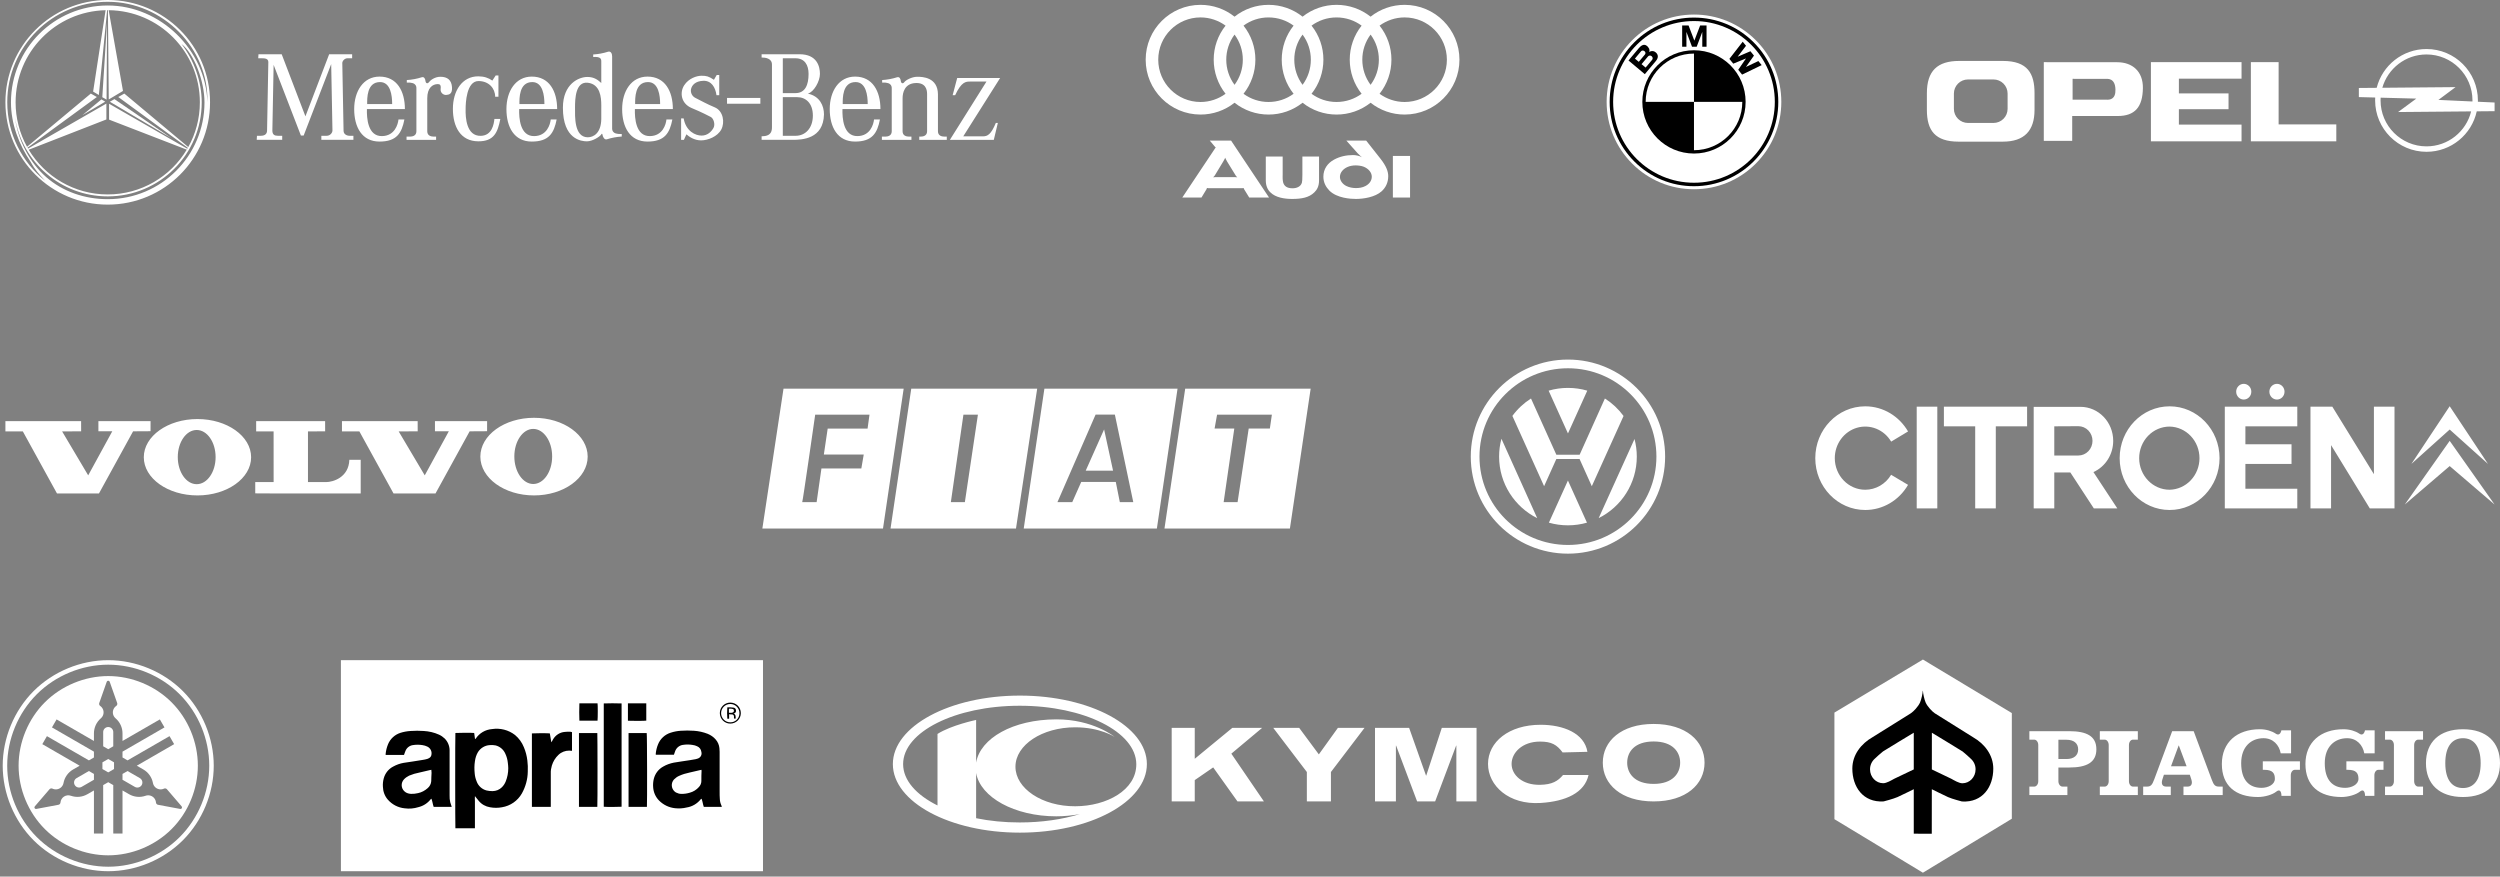 <svg width="462" height="162" viewBox="0 0 462 162" fill="none" xmlns="http://www.w3.org/2000/svg">
<rect x="0" y="0" width="462" height="162" fill="#808080" stroke="none"/>
<path fill-rule="evenodd" clip-rule="evenodd" d="M20.301 18.802L21.147 18.317L31.735 25.576L20.301 18.802ZM19.693 18.415L18.906 17.962L19.783 4.107L19.693 18.415ZM18.745 18.368L15.236 21.271L19.441 18.791L18.745 18.368Z" fill="white"/>
<path fill-rule="evenodd" clip-rule="evenodd" d="M19.907 0C9.466 0 1 8.465 1 18.907C1 29.35 9.466 37.814 19.907 37.814C30.35 37.814 38.815 29.35 38.815 18.907C38.815 8.465 30.35 0 19.907 0ZM19.909 36.806C15.589 36.806 11.546 35.366 8.533 32.722C5.602 30.148 3.326 26.057 2.764 21.709C4.096 29.977 11.266 36.293 19.909 36.293C29.501 36.293 37.277 28.517 37.277 18.926C37.277 14.947 35.79 11.05 33.538 8.122C35.819 9.881 37.789 14.893 37.789 18.926C37.789 28.8 29.784 36.806 19.909 36.806ZM18.267 17.56L19.796 1.884L19.907 1.883H19.946L20.097 18.38L22.728 16.806L20.081 1.885C29.403 1.978 36.934 9.562 36.934 18.907C36.934 21.91 36.156 24.73 34.792 27.178L22.975 17.291L21.855 17.926L34.711 27.32L34.613 27.489L20.156 19.171V22.105L34.514 27.655C31.538 32.613 26.11 35.932 19.906 35.932C13.709 35.932 8.286 32.62 5.308 27.669L19.658 22.075V19.142L5.184 27.459L5.088 27.294L17.899 17.926L16.78 17.291L4.995 27.126C3.605 24.61 2.878 21.782 2.883 18.907C2.883 9.636 10.294 2.096 19.515 1.886L17.209 16.925L18.267 17.56ZM19.907 1.016C10.032 1.016 2.027 9.022 2.027 18.896C2.027 22.907 3.482 26.701 5.701 29.977C6.454 31.386 7.269 32.257 8.355 33.408C4.097 30.006 1.342 24.77 1.342 18.895C1.342 8.642 9.653 0.33 19.907 0.33C30.161 0.33 38.63 9.004 38.326 18.895C38.069 9.245 29.62 1.016 19.907 1.016ZM102.961 20.159C102.961 16.843 101.495 14.155 98.276 14.155C95.288 14.155 93.589 16.843 93.589 20.159C93.589 23.475 95.009 26.163 98.276 26.163C101.449 26.163 102.381 24.591 102.868 22.077L101.775 22.073C101.683 23.005 101.074 25.106 98.743 25.152C96.083 25.206 95.897 21.793 95.942 20.16L95.989 19.227C95.989 18.201 95.896 15.168 98.368 15.168C100.328 15.168 100.608 17.688 100.608 19.227H95.989L95.942 20.16L102.961 20.159ZM47.767 10.023L47.72 10.77H48.42C48.932 10.77 49.587 10.816 49.587 11.469L49.354 24.115C49.354 24.581 49.12 25.094 48.187 25.094H47.487L47.44 25.841H52.152V25.094H51.359C50.752 25.094 50.333 24.907 50.333 24.115L50.566 11.983L55.605 25.047H56.118L61.204 11.843L61.437 24.115C61.437 24.534 61.017 25.094 60.364 25.094H59.384V25.841H65.31V25.094H64.61C64.097 25.094 63.49 24.814 63.49 24.161L63.256 11.656C63.256 11.235 63.723 10.77 64.189 10.77H65.076V10.023H60.829L56.443 21.501L52.057 10.023H47.767ZM80.59 25.851V25.245H80.124C79.704 25.245 78.957 25.104 78.957 24.264V18.152C78.957 16.238 79.937 15.539 80.916 15.539C81.29 15.539 81.524 15.726 81.429 16.425C81.336 17.125 81.942 17.591 82.456 17.545C82.97 17.499 83.623 17.405 83.529 16.099C83.435 14.793 82.69 14.186 81.383 14.186C80.356 14.186 79.516 14.839 79.283 15.167C79.012 15.547 78.676 15.399 78.63 14.98C78.584 14.56 78.397 14.141 77.93 14.28C77.038 14.566 76.113 14.738 75.177 14.793V15.26C77.136 15.167 76.951 16.146 76.951 16.613V24.265C76.951 25.105 76.204 25.245 75.784 25.245H75.13V25.852L80.59 25.851ZM90.984 14.896C90.297 14.394 89.432 14.106 88.38 14.106C85.394 14.106 83.694 16.795 83.694 20.112C83.694 23.428 85.113 26.1 88.38 26.116C91.272 26.131 91.973 24.498 92.459 21.983L91.366 21.978C91.272 22.91 90.946 25.057 88.847 25.104C86.188 25.164 86.001 21.744 86.047 20.112C86.047 19.085 86.188 14.978 88.427 14.978C90.339 14.978 91.506 16.332 91.506 17.872H92.112V13.952H91.6L90.984 14.896ZM158.486 25.151C155.827 25.205 155.641 21.792 155.686 20.159H162.705C162.705 16.843 161.241 14.155 158.02 14.155C155.034 14.155 153.335 16.843 153.335 20.159C153.335 23.475 154.753 26.163 158.02 26.163C161.192 26.163 162.127 24.591 162.612 22.077L161.521 22.072C161.426 23.005 160.82 25.106 158.486 25.151ZM158.114 15.167C160.073 15.167 160.353 17.687 160.353 19.226H155.734C155.734 18.2 155.641 15.167 158.114 15.167ZM120.127 25.151C117.467 25.205 117.281 21.792 117.327 20.159H124.345C124.345 16.843 122.879 14.155 119.66 14.155C116.674 14.155 114.973 16.843 114.973 20.159C114.973 23.475 116.393 26.163 119.66 26.163C122.833 26.163 123.765 24.591 124.253 22.077L123.159 22.072C123.067 23.005 122.46 25.106 120.127 25.151ZM119.753 15.167C121.714 15.167 121.992 17.687 121.992 19.226H117.373C117.373 18.2 117.281 15.167 119.753 15.167ZM70.606 25.151C67.947 25.205 67.76 21.792 67.806 20.159H74.825C74.825 16.843 73.359 14.155 70.14 14.155C67.153 14.155 65.454 16.843 65.454 20.159C65.454 23.475 66.873 26.163 70.14 26.163C73.312 26.163 74.246 24.591 74.732 22.077L73.639 22.073C73.545 23.005 72.939 25.106 70.606 25.151ZM70.232 15.167C72.192 15.167 72.471 17.687 72.471 19.226H67.852C67.852 18.2 67.76 15.167 70.232 15.167ZM113.122 23.414V10.395C113.122 9.859 112.844 9.415 112.376 9.555C111.483 9.841 110.559 10.013 109.623 10.068V10.535C110.976 10.441 111.117 10.862 111.117 11.329V15.341C110.511 14.781 109.81 14.221 108.551 14.221C106.965 14.221 104.025 15.481 104.025 19.913C104.025 25.747 107.431 26.119 108.458 26.119C109.485 26.119 110.838 25.28 111.118 24.836C111.14 24.742 111.281 24.626 111.327 24.836C111.375 25.256 111.678 25.885 112.145 25.746C113.037 25.46 113.962 25.288 114.897 25.233V24.766C112.937 24.86 113.122 23.88 113.122 23.414ZM111.117 22.014C111.071 24.579 109.718 25.373 108.598 25.373C106.078 25.327 106.264 21.501 106.264 19.867C106.264 18.233 106.358 15.014 108.644 15.294C110.931 15.574 111.118 18 111.118 19.447L111.117 22.014ZM140.513 19.171V18.099H134.355V19.171H140.513ZM125.871 21.884V25.85H126.383L126.849 24.823C127.316 25.244 128.297 25.943 129.555 25.943C130.816 25.943 132.589 25.244 133.29 23.938C133.989 22.631 133.662 20.484 132.076 19.831C130.686 19.259 129.468 18.574 128.53 18.104C128.238 17.965 127.998 17.736 127.847 17.45C127.696 17.164 127.641 16.837 127.69 16.518C127.831 15.771 128.483 14.978 129.976 14.931C131.469 14.885 132.215 16.144 132.404 17.59H132.916V13.859H132.449L131.935 14.745C130.956 14.092 130.536 13.998 129.65 13.998C128.763 13.998 127.27 14.465 126.43 15.772C125.591 17.079 125.824 19.13 127.831 19.971C129.836 20.81 130.771 21.324 131.33 21.604C131.89 21.884 132.216 23.004 131.844 23.658C131.469 24.31 130.771 25.058 129.651 25.058C128.531 25.058 126.759 24.264 126.339 21.885L125.871 21.884ZM149.283 17.302C150.404 17.022 151.524 15.015 151.524 13.662C151.524 12.309 151.01 10.023 147.743 10.023H140.745V10.629C141.445 10.629 142.658 10.77 142.658 11.936V23.461C142.658 24.115 142.611 25.188 140.745 25.188V25.841H146.485C148.21 25.841 152.177 25.701 152.271 21.129C152.271 19.588 151.524 17.768 149.283 17.302ZM144.664 10.77H146.998C148.725 10.77 149.423 12.028 149.423 13.662C149.423 15.669 148.817 17.208 146.998 17.208H144.664V10.77ZM147.044 25.094H144.664V17.955H147.324C148.864 17.955 150.217 19.028 150.217 21.361C150.217 23.694 148.816 25.094 147.044 25.094ZM171.327 17.359V24.264C171.327 25.104 170.581 25.245 170.16 25.245H169.88V25.851H174.966V25.245H174.499C174.078 25.245 173.332 25.104 173.332 24.264V17.406C173.286 14.279 170.486 14.186 169.507 14.186C168.48 14.186 167.359 14.839 167.127 15.167C166.855 15.547 166.519 15.399 166.473 14.98C166.426 14.56 166.241 14.141 165.772 14.28C164.88 14.566 163.955 14.738 163.02 14.793V15.26C164.979 15.167 164.793 16.146 164.793 16.613V24.265C164.793 25.105 164.047 25.245 163.626 25.245H162.974V25.852H168.432V25.245H167.965C167.545 25.245 166.798 25.105 166.798 24.265V18.152C166.798 17.127 167.172 15.493 169.085 15.352C171 15.213 171.327 16.472 171.327 17.359ZM176.048 17.593L176.888 14.42H184.821L178.008 25.198H181.646C182.486 25.198 183.14 24.871 184.026 22.724H184.4L183.653 25.851H175.534L182.3 15.073H179.266C178.52 15.073 177.681 15.073 176.514 17.593H176.048Z" fill="white"/>
<path d="M193.004 71.829L189.184 97.678H213.789L217.609 71.829H193.004ZM195.416 92.791L202.462 76.622H206.028L209.429 92.791H206.943L206.197 89.059H199.813L198.155 92.791H195.416Z" fill="white"/>
<path d="M200.638 86.984H205.694L204.038 79.356L200.638 86.984ZM168.399 71.829L164.57 97.675H187.754L191.672 71.829H168.399ZM178.04 76.634H180.717L178.307 92.791H175.718L178.04 76.634ZM219.025 71.829L215.194 97.675H238.375L242.209 71.829H219.025ZM224.917 76.625H235.042L234.67 79.198H230.76L228.705 92.791H226.13L228.097 79.198H224.455L224.917 76.625ZM144.793 71.829L140.883 97.678H163.177L166.997 71.829H144.793ZM150.648 76.625H160.683L160.328 79.201H152.956L152.247 83.998H159.619L159.174 86.573H151.802L150.913 92.791H148.25C148.337 92.791 150.648 76.625 150.648 76.625Z" fill="white"/>
<path fill-rule="evenodd" clip-rule="evenodd" d="M289.757 66.448C279.839 66.448 271.799 74.478 271.799 84.382C271.799 94.286 279.839 102.316 289.757 102.316C299.675 102.316 307.716 94.286 307.716 84.382C307.716 74.478 299.675 66.448 289.757 66.448ZM289.757 100.708C280.728 100.708 273.409 93.399 273.409 84.382C273.409 75.366 280.728 68.056 289.757 68.056C298.786 68.056 306.105 75.366 306.105 84.382C306.105 93.399 298.786 100.708 289.757 100.708Z" fill="white"/>
<path fill-rule="evenodd" clip-rule="evenodd" d="M286.185 72.193C287.346 71.855 288.55 71.683 289.759 71.684C290.999 71.684 292.197 71.862 293.329 72.192L289.759 80.101L286.185 72.193Z" fill="white"/>
<path fill-rule="evenodd" clip-rule="evenodd" d="M296.586 73.641C297.926 74.496 299.095 75.592 300.033 76.874L294.166 89.854L291.902 84.821H287.613L285.349 89.853L279.49 76.862C280.427 75.585 281.592 74.493 282.928 73.641L287.613 84.032H291.917L296.586 73.641ZM277.465 81.082C277.179 82.156 277.034 83.263 277.035 84.374C277.035 89.358 279.902 93.673 284.078 95.759L277.465 81.082Z" fill="white"/>
<path fill-rule="evenodd" clip-rule="evenodd" d="M286.234 96.588C287.379 96.916 288.564 97.081 289.755 97.08C290.975 97.08 292.154 96.909 293.271 96.589L289.755 88.8L286.234 96.588ZM295.435 95.749C299.612 93.667 302.48 89.361 302.48 84.386C302.48 83.26 302.333 82.168 302.057 81.128L295.435 95.749Z" fill="white"/>
<path fill-rule="evenodd" clip-rule="evenodd" d="M260.579 36.51V28.812H257.403V36.51H260.579ZM243.76 33.314V28.929H240.681V32.281C240.681 33.255 240.642 33.528 240.584 33.782C240.369 34.483 239.629 34.795 238.869 34.795C237.817 34.795 237.329 34.385 237.134 33.742C237.076 33.529 237.056 33.295 237.037 33.061C237.018 32.807 237.037 32.534 237.037 32.242V28.929H233.919V33.334C233.919 34.328 234.25 35.068 234.796 35.575C235.731 36.491 237.31 36.764 238.771 36.764C240.545 36.764 241.909 36.511 242.883 35.556C243.391 35.068 243.76 34.425 243.76 33.314ZM228.637 32.768C228.483 32.741 228.326 32.728 228.17 32.73H224.662C224.486 32.73 224.291 32.749 224.194 32.768C224.252 32.709 224.37 32.593 224.486 32.437L226.065 29.825C226.279 29.475 226.377 29.241 226.415 29.143C226.454 29.241 226.552 29.475 226.766 29.845L228.384 32.476C228.462 32.593 228.579 32.709 228.637 32.768ZM234.523 36.51L227.507 25.987H223.57L224.603 27.214C224.623 27.234 224.662 27.253 224.7 27.273C224.662 27.293 224.623 27.312 224.603 27.331L218.484 36.51H222.031L222.986 34.931C223.025 34.854 223.044 34.775 223.044 34.737C223.083 34.737 223.181 34.775 223.278 34.775H229.612C229.709 34.775 229.787 34.756 229.826 34.737C229.822 34.792 229.836 34.846 229.865 34.893L230.859 36.51H234.523ZM256.545 32.554C256.545 31.697 256.194 30.702 255.103 29.319L252.472 25.986H248.808L250.893 28.325C251.244 28.715 251.692 29.065 251.692 29.065C251.186 28.773 250.543 28.656 250.036 28.656C248.828 28.656 247.6 28.91 246.509 29.514C245.339 30.156 244.56 31.229 244.56 32.652C244.56 33.743 245.047 34.581 245.67 35.224C247.074 36.627 249.626 36.764 250.562 36.764C251.945 36.764 254.109 36.452 255.337 35.341C256.058 34.678 256.545 33.763 256.545 32.554ZM253.505 32.652C253.505 33.451 252.978 34.054 252.316 34.386C251.77 34.678 251.127 34.756 250.562 34.756C249.997 34.756 249.334 34.639 248.789 34.366C248.126 34.035 247.619 33.392 247.619 32.69C247.619 31.852 248.262 31.189 249.023 30.858C249.49 30.644 250.056 30.566 250.503 30.566C250.933 30.566 251.556 30.624 252.043 30.82C252.921 31.189 253.505 31.891 253.505 32.652ZM259.57 0.896C257.288 0.893 255.073 1.663 253.285 3.08C251.497 1.663 249.281 0.893 246.999 0.896C244.717 0.893 242.502 1.663 240.714 3.08C238.926 1.662 236.71 0.893 234.429 0.896C232.147 0.893 229.931 1.663 228.143 3.08C226.355 1.663 224.14 0.893 221.858 0.896C216.259 0.896 211.721 5.434 211.721 11.033C211.721 16.632 216.258 21.17 221.858 21.17C224.14 21.174 226.355 20.404 228.143 18.986C229.931 20.404 232.147 21.174 234.429 21.17C236.71 21.174 238.926 20.404 240.714 18.986C242.502 20.404 244.717 21.174 246.999 21.17C249.281 21.174 251.497 20.404 253.285 18.986C255.073 20.404 257.288 21.174 259.57 21.17C265.169 21.17 269.707 16.633 269.707 11.033C269.707 5.434 265.169 0.896 259.57 0.896ZM226.485 17.331C225.193 18.273 223.579 18.848 221.858 18.848C217.539 18.848 214.043 15.353 214.043 11.033C214.043 6.714 217.539 3.219 221.858 3.219C223.579 3.219 225.192 3.794 226.485 4.737C225.06 6.526 224.287 8.746 224.292 11.033C224.293 13.319 225.066 15.538 226.485 17.331ZM228.144 15.677C227.147 14.334 226.611 12.705 226.614 11.033C226.61 9.361 227.147 7.733 228.144 6.39C229.14 7.733 229.677 9.361 229.673 11.033C229.676 12.705 229.14 14.334 228.144 15.677ZM239.056 17.331C237.714 18.319 236.09 18.85 234.423 18.846C232.76 18.849 231.14 18.318 229.802 17.331C231.221 15.538 231.994 13.32 231.995 11.034C231.999 8.747 231.226 6.526 229.802 4.737C231.14 3.749 232.76 3.218 234.423 3.222C236.157 3.222 237.759 3.782 239.056 4.737C237.631 6.526 236.858 8.747 236.863 11.034C236.864 13.32 237.636 15.538 239.056 17.331ZM240.714 15.677C239.718 14.334 239.181 12.705 239.185 11.033C239.181 9.361 239.717 7.733 240.714 6.39C241.711 7.733 242.247 9.361 242.243 11.033C242.247 12.705 241.71 14.334 240.714 15.677ZM251.626 17.331C250.329 18.285 248.728 18.846 246.994 18.846C245.261 18.846 243.669 18.284 242.372 17.331C243.792 15.539 244.564 13.32 244.565 11.034C244.57 8.747 243.797 6.526 242.372 4.737C243.669 3.783 245.261 3.222 246.994 3.222C248.728 3.222 250.329 3.782 251.626 4.737C250.202 6.526 249.429 8.747 249.433 11.034C249.434 13.32 250.207 15.538 251.626 17.331ZM253.285 15.677C252.289 14.334 251.752 12.705 251.756 11.033C251.751 9.361 252.288 7.733 253.285 6.39C254.282 7.733 254.818 9.361 254.814 11.033C254.817 12.705 254.281 14.334 253.285 15.677ZM259.57 18.848C257.848 18.848 256.235 18.273 254.944 17.331C256.363 15.538 257.135 13.32 257.136 11.034C257.141 8.747 256.368 6.526 254.944 4.737C256.236 3.795 257.849 3.219 259.57 3.219C263.889 3.219 267.385 6.714 267.385 11.034C267.385 15.352 263.889 18.848 259.57 18.848Z" fill="white"/>
<path fill-rule="evenodd" clip-rule="evenodd" d="M1 77.824V79.728H4.223L10.529 91.19H18.289L24.596 79.709L27.818 79.689L27.825 77.824H18.184V79.696H20.752L16.298 87.844L11.481 79.725L14.995 79.709L14.989 77.824H1ZM63.194 77.824V79.728H66.416L72.723 91.19H80.483L86.79 79.709L90.013 79.689L90.018 77.824H80.379V79.696H82.945L78.493 87.844L73.676 79.725L77.189 79.709L77.183 77.824H63.194ZM47.338 77.824V79.728H50.561L50.565 89.086H47.169V91.173L50.568 91.19H66.657V84.968H64.56C64.446 88.263 61.497 89.09 60.256 89.09C59.117 89.09 56.912 89.086 56.912 89.086V79.725L60.086 79.709L60.081 77.824H47.338ZM36.49 77.44C31.013 77.44 26.574 80.601 26.574 84.498C26.574 88.395 31.013 91.555 36.49 91.555C41.967 91.555 46.407 88.395 46.407 84.498C46.407 80.601 41.967 77.44 36.49 77.44ZM36.348 89.478C34.417 89.478 32.853 87.237 32.853 84.471C32.853 81.704 34.417 79.461 36.348 79.461C38.279 79.461 39.844 81.704 39.844 84.471C39.844 87.237 38.279 89.478 36.348 89.478ZM98.686 77.209C93.209 77.209 88.769 80.42 88.769 84.381C88.769 88.342 93.209 91.553 98.686 91.553C104.162 91.553 108.602 88.342 108.602 84.381C108.602 80.42 104.162 77.209 98.686 77.209ZM98.543 89.442C96.614 89.442 95.049 87.164 95.049 84.352C95.049 81.541 96.614 79.262 98.543 79.262C100.474 79.262 102.038 81.54 102.038 84.352C102.038 87.164 100.474 89.442 98.543 89.442Z" fill="white"/>
<path d="M313.047 34.971C317.358 34.971 321.411 33.292 324.46 30.243C327.508 27.195 329.187 23.142 329.187 18.83C329.187 14.519 327.508 10.466 324.46 7.417C321.411 4.369 317.358 2.69 313.047 2.69C304.147 2.69 296.906 9.93 296.906 18.83C296.906 23.142 298.585 27.195 301.634 30.243C304.682 33.292 308.736 34.971 313.047 34.971Z" fill="white"/>
<path d="M297.465 18.83C297.465 14.668 299.086 10.755 302.029 7.812C304.972 4.869 308.885 3.249 313.047 3.249C317.209 3.249 321.122 4.869 324.065 7.812C327.008 10.755 328.629 14.668 328.629 18.83C328.629 27.422 321.639 34.412 313.047 34.412C308.885 34.412 304.972 32.791 302.029 29.848C299.086 26.905 297.465 22.992 297.465 18.83Z" fill="black"/>
<path d="M313.047 3.89C304.796 3.89 298.107 10.579 298.107 18.83C298.107 27.081 304.796 33.77 313.047 33.77C321.298 33.77 327.986 27.081 327.986 18.83C327.986 10.579 321.298 3.89 313.047 3.89Z" fill="white"/>
<path d="M313.047 28.373C307.776 28.373 303.504 24.101 303.504 18.83C303.504 13.56 307.776 9.287 313.047 9.287C318.317 9.287 322.59 13.56 322.59 18.83C322.59 24.101 318.317 28.373 313.047 28.373Z" fill="black"/>
<path d="M304.118 18.83H313.047V9.901C308.115 9.901 304.118 13.899 304.118 18.83ZM313.047 18.83V27.759C317.978 27.759 321.976 23.762 321.976 18.83H313.047Z" fill="white"/>
<path d="M306.034 9.725C305.717 9.418 305.228 9.325 304.769 9.61C304.857 9.382 304.821 9.151 304.775 9.023C304.577 8.662 304.508 8.617 304.345 8.48C303.817 8.037 303.262 8.415 302.865 8.889L300.946 11.175L303.962 13.706L305.986 11.295C306.448 10.744 306.52 10.198 306.034 9.725ZM313.547 8.639L314.582 5.893V8.639H315.37V4.706H314.187L313.111 7.522H313.122L312.046 4.706H310.863V8.639H311.651V5.893L312.686 8.639H313.547ZM324.131 10.275L322.649 12.373L324.947 11.282L325.556 12.034L321.939 13.787L321.225 12.898L322.647 10.818L322.639 10.807L320.308 11.766L319.587 10.883L322.054 7.71L322.663 8.461L321.118 10.482L323.479 9.469L324.131 10.275Z" fill="black"/>
<path d="M303.284 9.455C303.418 9.296 303.72 9.302 303.914 9.465C304.127 9.644 304.127 9.898 303.984 10.069L302.845 11.427L302.132 10.828L303.284 9.455ZM305.312 11.057L304.11 12.489L303.357 11.856L304.568 10.413C304.705 10.25 305.01 10.203 305.215 10.375C305.448 10.57 305.471 10.867 305.312 11.057Z" fill="white"/>
<path fill-rule="evenodd" clip-rule="evenodd" d="M415.961 11.488H421.09V22.988H431.749V26.113H415.961V11.488ZM402.657 17.26H411.834V20.186H402.657V23.028H414.237V26.113H397.488V11.488H414.238V14.534H402.658V17.26H402.657ZM377.694 11.488L391.269 11.5C394.052 11.499 396.05 13.184 396.007 16.284C395.959 19.791 394.526 21.444 391.333 21.438H382.943V26.033H377.694V11.488ZM383.017 14.568L389.114 14.574C389.4 14.598 390.863 14.315 390.935 16.515C390.995 18.38 389.893 18.463 389.237 18.421H383.017V14.568ZM363.685 14.684H368.399C369.09 14.684 369.753 14.958 370.241 15.447C370.73 15.935 371.004 16.598 371.004 17.289V20.117C371.004 20.808 370.73 21.471 370.241 21.959C369.753 22.448 369.09 22.722 368.399 22.722H363.685C362.994 22.722 362.332 22.448 361.843 21.959C361.355 21.471 361.08 20.808 361.08 20.117V17.289C361.08 16.598 361.355 15.935 361.843 15.447C362.332 14.958 362.994 14.684 363.685 14.684ZM362.056 11.261H370.121C374.735 11.261 375.981 13.608 375.981 17.22V20.316C375.981 24.118 374.126 26.177 370.121 26.177H361.948C357.62 26.177 356.088 24.121 356.088 20.316V17.22C356.088 13.104 358.024 11.261 362.056 11.261ZM435.915 16.258L439.211 16.229C440.249 12.109 443.978 9.061 448.42 9.061C453.665 9.061 457.916 13.312 457.916 18.556C457.916 18.638 457.916 18.72 457.913 18.801L461 18.945V20.546L457.701 20.575C456.776 24.851 452.971 28.053 448.42 28.053C443.174 28.053 438.924 23.801 438.924 18.556C438.924 18.378 438.928 18.199 438.938 18.022L435.915 17.942L435.915 16.258ZM440.254 16.22L453.787 16.099L450.621 18.462L456.91 18.754C456.911 18.688 456.913 18.623 456.913 18.556C456.913 13.866 453.11 10.064 448.42 10.064C444.54 10.064 441.268 12.666 440.254 16.22ZM456.668 20.584L443.168 20.705L446.534 18.222L439.943 18.049C439.933 18.218 439.927 18.387 439.928 18.556C439.928 23.246 443.73 27.049 448.42 27.049C452.411 27.048 455.759 24.295 456.668 20.584Z" fill="white"/>
<path fill-rule="evenodd" clip-rule="evenodd" d="M374.608 75.15V78.784H368.823V93.949H365.017V78.784H359.232V75.15H374.608ZM358.014 93.948H354.208V75.15H358.014V93.948ZM414.644 73.837C414.273 73.837 413.917 73.684 413.655 73.412C413.392 73.14 413.245 72.77 413.245 72.385C413.245 72 413.392 71.631 413.655 71.359C413.917 71.086 414.273 70.933 414.644 70.933C415.016 70.933 415.372 71.086 415.634 71.359C415.897 71.631 416.044 72 416.044 72.385C416.044 72.77 415.897 73.14 415.634 73.412C415.372 73.684 415.016 73.837 414.644 73.837ZM420.81 73.837C420.624 73.842 420.438 73.807 420.265 73.736C420.092 73.665 419.934 73.558 419.8 73.423C419.667 73.288 419.561 73.126 419.489 72.948C419.417 72.77 419.379 72.578 419.38 72.385C419.38 72.191 419.417 72 419.489 71.821C419.562 71.643 419.667 71.481 419.801 71.346C419.934 71.211 420.092 71.105 420.266 71.034C420.439 70.963 420.624 70.928 420.811 70.933C421.177 70.941 421.525 71.098 421.781 71.369C422.037 71.641 422.18 72.005 422.18 72.385C422.18 72.765 422.037 73.13 421.781 73.401C421.525 73.673 421.176 73.829 420.81 73.837ZM424.54 75.15V78.784H414.95V82.1H423.475V85.734H414.95V90.314H424.54V93.949H411.144V75.15H424.54ZM400.944 75.089C406.042 75.089 410.174 79.377 410.174 84.667C410.174 89.958 406.042 94.246 400.944 94.246C395.846 94.246 391.713 89.958 391.713 84.667C391.713 79.377 395.846 75.089 400.944 75.089ZM400.944 78.831C400.205 78.831 399.474 78.982 398.791 79.275C398.109 79.569 397.489 79.999 396.967 80.54C396.444 81.082 396.03 81.726 395.747 82.434C395.465 83.142 395.319 83.901 395.319 84.667C395.319 87.89 397.838 90.504 400.944 90.504C402.418 90.475 403.821 89.848 404.854 88.756C405.886 87.665 406.464 86.197 406.464 84.668C406.464 83.138 405.886 81.67 404.854 80.579C403.821 79.487 402.418 78.86 400.944 78.831ZM349.477 87.74L352.607 89.601C351.787 91.019 350.627 92.191 349.24 93.005C347.854 93.819 346.287 94.247 344.694 94.246C339.597 94.246 335.464 89.958 335.464 84.667C335.464 79.377 339.597 75.089 344.694 75.089C348.053 75.089 350.992 76.95 352.607 79.732L349.487 81.612C348.846 80.529 347.881 79.693 346.74 79.23C345.599 78.768 344.343 78.705 343.164 79.051C341.985 79.396 340.947 80.132 340.208 81.145C339.469 82.159 339.069 83.395 339.069 84.666C339.069 87.889 341.587 90.504 344.694 90.504C345.652 90.504 346.594 90.251 347.432 89.767C348.269 89.283 348.973 88.585 349.477 87.74ZM426.975 75.15H431.011L438.699 87.629V75.15H442.504V93.948H437.937L430.781 82.258V93.948H426.975V75.15ZM379.631 87.313V93.948H375.826V75.185H384.465C387.81 75.185 390.52 77.999 390.52 81.468C390.521 82.695 390.175 83.896 389.525 84.921C388.875 85.947 387.951 86.752 386.865 87.239L391.278 93.949H386.939L382.601 87.314L379.631 87.313ZM379.631 78.784V84.177H384.085C384.777 84.177 385.441 83.892 385.931 83.384C386.42 82.876 386.695 82.187 386.695 81.469C386.695 80.751 386.42 80.062 385.931 79.554C385.441 79.046 384.777 78.76 384.085 78.76L379.631 78.784ZM452.703 79.375L445.625 85.733L452.703 75.07L459.781 85.733L452.703 79.375ZM452.703 86.129L444.406 93.237L452.703 81.468L461 93.237L452.703 86.129Z" fill="white"/>
<path fill-rule="evenodd" clip-rule="evenodd" d="M63 161H141V122H63V161Z" fill="white"/>
<path d="M87.765 147.155C87.746 147.428 87.746 147.701 87.765 147.994V153.064H84.157C84.118 152.908 84.099 135.709 84.157 135.455C84.314 135.416 87.394 135.397 87.629 135.455L87.784 136.586C87.843 136.528 87.901 136.528 87.921 136.489C88.603 135.475 89.695 134.831 90.924 134.734C92.425 134.5 93.966 134.89 95.175 135.826C95.897 136.43 96.462 137.21 96.813 138.088C97.144 138.868 97.359 139.706 97.457 140.545C97.534 141.227 97.573 141.91 97.534 142.592C97.515 144.016 97.125 145.4 96.442 146.629C95.662 147.994 94.317 148.93 92.757 149.183C92.035 149.32 91.294 149.32 90.553 149.183C89.734 149.047 88.993 148.637 88.467 147.994C88.272 147.76 88.097 147.526 87.901 147.292L87.784 147.136L87.765 147.155ZM93.927 141.968C93.927 141.637 93.888 141.305 93.849 140.974C93.79 140.389 93.635 139.804 93.381 139.277C93.049 138.517 92.406 137.971 91.606 137.756C91.236 137.678 90.846 137.659 90.475 137.698C89.598 137.756 88.799 138.244 88.331 138.985C88.019 139.511 87.843 140.077 87.765 140.681C87.648 141.422 87.648 142.183 87.726 142.943C87.765 143.431 87.882 143.918 88.077 144.386C88.37 145.225 89.072 145.868 89.93 146.083C90.281 146.161 90.632 146.2 91.002 146.2C91.665 146.2 92.289 145.946 92.757 145.478C93.069 145.166 93.303 144.796 93.459 144.406C93.771 143.626 93.927 142.807 93.927 141.968ZM133.395 149.105H130.061C129.885 148.618 129.846 148.111 129.651 147.604C129.593 147.643 129.534 147.662 129.515 147.682C128.871 148.501 127.935 149.066 126.902 149.222C126.2 149.398 125.478 149.437 124.757 149.359C123.626 149.242 122.573 148.735 121.773 147.916C121.13 147.253 120.759 146.395 120.701 145.459C120.662 144.952 120.701 144.445 120.818 143.957C121.052 142.982 121.676 142.144 122.573 141.656C123.177 141.305 123.84 141.071 124.523 140.935C124.971 140.857 125.439 140.798 125.888 140.72L127.448 140.486L128.579 140.291C128.696 140.272 128.793 140.233 128.91 140.194C129.456 140.038 129.768 139.492 129.612 138.946C129.554 138.478 129.261 138.088 128.832 137.912C128.559 137.776 128.267 137.698 127.955 137.659C127.37 137.561 126.765 137.561 126.18 137.659C125.517 137.756 124.971 138.224 124.757 138.848C124.679 139.043 124.62 139.258 124.542 139.472H121.188V139.238C121.247 138.673 121.383 138.107 121.598 137.581C122.007 136.528 122.885 135.728 123.957 135.397C124.562 135.202 125.166 135.085 125.79 135.046C126.609 134.987 127.428 134.987 128.247 135.046C129.125 135.104 129.983 135.299 130.782 135.611C131.348 135.845 131.874 136.196 132.264 136.664C132.654 137.113 132.888 137.659 132.947 138.244C132.966 138.478 132.986 138.712 132.986 138.926V146.278C132.986 146.746 132.986 147.214 133.025 147.682C133.044 148.091 133.142 148.481 133.317 148.852C133.356 148.969 133.376 149.047 133.395 149.105ZM129.612 142.261L129.359 142.319C128.715 142.475 128.072 142.631 127.428 142.768C126.765 142.904 126.122 143.099 125.517 143.372C125.147 143.528 124.835 143.762 124.542 144.055C123.957 144.718 124.035 145.712 124.679 146.278C124.757 146.356 124.854 146.414 124.971 146.473C125.244 146.609 125.556 146.707 125.868 146.707C126.414 146.726 126.941 146.648 127.467 146.492C128.13 146.317 128.715 145.946 129.164 145.439C129.437 145.147 129.612 144.757 129.612 144.347C129.612 143.704 129.612 143.06 129.651 142.417C129.632 142.378 129.612 142.319 129.612 142.261ZM83.475 149.105H80.141C79.965 148.618 79.926 148.111 79.731 147.604C79.672 147.623 79.633 147.662 79.575 147.721C79.01 148.442 78.21 148.949 77.313 149.164C76.494 149.417 75.656 149.495 74.797 149.378C73.588 149.261 72.477 148.696 71.677 147.779C71.093 147.116 70.781 146.258 70.761 145.381C70.722 144.854 70.781 144.347 70.917 143.84C71.171 142.904 71.794 142.105 72.672 141.656C73.276 141.325 73.92 141.091 74.603 140.974C75.168 140.876 75.734 140.798 76.299 140.72C76.865 140.642 77.528 140.525 78.132 140.428C78.405 140.389 78.678 140.33 78.951 140.252C79.088 140.213 79.224 140.135 79.361 140.057C79.575 139.921 79.712 139.687 79.731 139.453C79.848 138.848 79.536 138.244 78.971 137.971C78.678 137.834 78.385 137.737 78.073 137.698C77.489 137.6 76.884 137.6 76.279 137.698C75.656 137.795 75.129 138.224 74.915 138.809C74.817 139.024 74.758 139.258 74.661 139.511H71.268V139.316C71.326 138.692 71.483 138.088 71.716 137.522C72.126 136.528 72.965 135.767 73.978 135.436C74.583 135.241 75.227 135.124 75.87 135.085C76.689 135.026 77.508 135.026 78.308 135.085C79.282 135.143 80.238 135.358 81.135 135.767C81.525 135.943 81.856 136.177 82.168 136.469C82.734 137.035 83.066 137.795 83.085 138.595V146.999C83.066 147.409 83.105 147.838 83.202 148.247C83.26 148.462 83.338 148.657 83.397 148.852C83.416 148.949 83.456 149.008 83.475 149.105ZM79.712 142.261L79.419 142.319C78.795 142.475 78.151 142.631 77.508 142.768C76.865 142.885 76.221 143.08 75.617 143.333C75.266 143.509 74.934 143.723 74.661 144.016C74.056 144.659 74.096 145.654 74.739 146.239C74.817 146.317 74.915 146.375 74.993 146.434C75.285 146.609 75.617 146.687 75.968 146.707C76.397 146.726 76.826 146.668 77.254 146.57C77.918 146.434 78.522 146.102 79.029 145.654C79.419 145.322 79.653 144.874 79.692 144.367C79.692 143.86 79.731 143.333 79.751 142.826C79.731 142.651 79.712 142.475 79.712 142.261ZM114.87 129.995V149.086C114.714 149.125 111.887 149.144 111.575 149.086V129.995C111.731 129.956 114.578 129.956 114.87 129.995ZM101.805 149.105H98.295V135.533C98.451 135.494 101.24 135.475 101.61 135.533L101.883 137.171C101.922 137.132 101.961 137.074 101.981 137.035C102.059 136.879 102.137 136.723 102.234 136.586C102.683 135.845 103.463 135.338 104.34 135.26C104.672 135.221 105.023 135.221 105.374 135.221C105.491 135.241 105.588 135.26 105.705 135.299V138.751C105.53 138.751 105.354 138.712 105.179 138.712C104.457 138.712 103.736 138.985 103.209 139.492C102.624 140.038 102.215 140.72 101.981 141.481C101.844 141.949 101.766 142.417 101.786 142.904V149.105H101.805ZM110.385 149.105H106.992V135.475H110.385C110.424 135.611 110.444 148.832 110.385 149.105ZM119.55 149.105H116.157V135.475H119.511C119.589 135.611 119.609 148.793 119.55 149.105ZM116.04 133.193V129.976H119.433V133.174C119.258 133.232 116.352 133.232 116.04 133.193ZM107.07 129.976H110.424C110.483 130.132 110.483 132.647 110.424 133.174H107.07C107.031 133.057 107.031 130.229 107.07 129.976ZM136.905 131.789C136.905 132.862 136.028 133.72 134.955 133.72C133.883 133.72 133.025 132.842 133.025 131.77C133.025 130.697 133.902 129.839 134.955 129.839C136.047 129.839 136.905 130.697 136.905 131.789ZM136.652 131.789C136.652 130.853 135.891 130.093 134.955 130.093C134.019 130.093 133.259 130.853 133.259 131.789C133.259 132.725 134.019 133.486 134.955 133.486C135.872 133.505 136.632 132.784 136.652 131.848V131.789Z" fill="black"/>
<path d="M135.54 131.848C136.008 132.023 135.95 132.413 135.95 132.803H135.657C135.657 132.745 135.657 132.667 135.638 132.608V132.355C135.618 132.179 135.482 132.043 135.306 132.023C135.131 132.023 134.936 132.023 134.741 131.984V132.823H134.409C134.351 132.121 134.351 131.419 134.409 130.717C134.799 130.697 135.209 130.717 135.599 130.775C135.833 130.814 136.008 131.029 136.008 131.263C136.067 131.497 135.93 131.75 135.696 131.828L135.54 131.848ZM134.702 131.731H135.209C135.287 131.711 135.384 131.692 135.462 131.653C135.579 131.594 135.638 131.458 135.618 131.321C135.638 131.204 135.56 131.068 135.443 131.029C135.209 130.951 134.955 130.931 134.702 130.97V131.731Z" fill="black"/>
<path fill-rule="evenodd" clip-rule="evenodd" d="M355.354 121.882L339 131.689V151.386L355.354 161.276L371.786 151.303V131.773L355.354 121.882Z" fill="white"/>
<path fill-rule="evenodd" clip-rule="evenodd" d="M400.305 145.363C399.588 145.363 399.372 144.828 399.591 144.095L399.89 143.173H404.678L404.977 144.095C405.196 144.828 404.98 145.363 404.263 145.363H403.506V146.931H410.755V145.363H410.08C409.384 145.363 409.105 145.114 408.71 144.028L405.392 135.121H401.42L398.103 144.028C397.706 145.115 397.428 145.363 396.733 145.363H396.058V146.931H401.16V145.363H400.305ZM402.613 137.775H402.653L404.082 141.604H401.203L402.613 137.775ZM462 141.034C462 144.9 459.527 147.288 455.158 147.288C450.789 147.288 448.317 144.901 448.317 141.034C448.317 137.168 450.789 134.764 455.158 134.764C459.527 134.764 462 137.169 462 141.034ZM451.891 141.034C451.891 144.151 453.173 145.63 455.158 145.63C457.144 145.63 458.426 144.151 458.426 141.034C458.426 137.917 457.144 136.421 455.158 136.421C453.173 136.421 451.891 137.917 451.891 141.034ZM375.028 146.931V145.363H375.935C376.34 145.363 376.671 144.918 376.671 144.374V137.679C376.671 137.134 376.34 136.688 375.935 136.688H375.028V135.121H382.396C385.596 135.121 387.41 136.029 387.41 138.469C387.41 140.909 385.596 141.836 382.396 141.836H380.392V144.373C380.392 144.917 380.743 145.363 381.147 145.363H382.054V146.93L375.028 146.931ZM384.045 138.488C384.045 137.383 383.27 136.706 381.879 136.706H380.392V140.269H381.879C383.27 140.269 384.045 139.592 384.045 138.488ZM395.072 146.931V145.363H394.165C393.76 145.363 393.429 144.918 393.429 144.374V137.679C393.429 137.134 393.76 136.688 394.165 136.688H395.072V135.121H388.047V136.688H388.954C389.358 136.688 389.689 137.134 389.689 137.679V144.374C389.689 144.918 389.358 145.363 388.954 145.363H388.047V146.931H395.072ZM447.778 146.931V145.363H446.871C446.467 145.363 446.135 144.918 446.135 144.374V137.679C446.135 137.134 446.467 136.688 446.871 136.688H447.778V135.121H440.752V136.688H441.66C442.064 136.688 442.395 137.134 442.395 137.679V144.374C442.395 144.918 442.063 145.363 441.66 145.363H440.752V146.931H447.778ZM423.388 134.96H421.602C421.602 134.96 421.404 136.148 420.559 135.581C419.843 135.098 418.782 134.764 417.629 134.764C413.399 134.764 410.598 137.168 410.598 141.194C410.598 145.184 413.131 147.287 417.262 147.287C418.553 147.287 419.963 146.842 420.614 146.321C421.651 145.492 421.612 147.074 421.612 147.074H423.339V143.254C423.339 142.708 423.67 142.262 424.074 142.262H425.027V140.696H418.165V142.263H418.461C420.007 142.263 420.396 142.917 420.396 143.929C420.396 145.011 419.097 145.594 417.936 145.594C415.594 145.594 414.171 144.115 414.171 141.034C414.171 137.952 416.048 136.42 418.303 136.42C420.082 136.42 421.2 137.695 421.474 139.212H423.388L423.388 134.96ZM438.834 134.96H437.048C437.048 134.96 436.85 136.148 436.005 135.581C435.289 135.098 434.228 134.764 433.075 134.764C428.845 134.764 426.044 137.168 426.044 141.194C426.044 145.184 428.577 147.287 432.708 147.287C433.999 147.287 435.409 146.842 436.059 146.321C437.097 145.492 437.058 147.074 437.058 147.074H438.785V143.254C438.785 142.708 439.116 142.262 439.52 142.262H440.473V140.696H433.611V142.263H433.907C435.453 142.263 435.842 142.917 435.842 143.929C435.842 145.011 434.544 145.594 433.382 145.594C431.04 145.594 429.617 144.115 429.617 141.034C429.617 137.952 431.494 136.42 433.75 136.42C435.528 136.42 436.646 137.695 436.92 139.212H438.834L438.834 134.96Z" fill="white"/>
<path fill-rule="evenodd" clip-rule="evenodd" d="M356.992 154.073L357.001 145.848C357.001 145.848 359.223 146.959 360 147.305C360.776 147.653 362.579 148.116 362.579 148.116C366.398 148.34 368.355 145.404 368.359 142.048C368.362 139.489 366.696 137.428 364.655 136.262L357.543 131.81C357.074 131.499 356.193 130.582 355.86 129.827C355.609 129.259 355.374 128.148 355.356 127.654H355.329C355.311 128.148 355.074 129.257 354.823 129.824C354.489 130.579 353.608 131.494 353.138 131.805L346.022 136.249C343.978 137.412 342.311 139.472 342.311 142.031C342.311 145.385 344.265 148.325 348.084 148.104C348.084 148.104 349.888 147.643 350.664 147.297C351.441 146.952 353.664 145.843 353.664 145.843V154.066L356.992 154.073ZM353.664 135.405C353.664 135.405 348.269 138.657 347.978 138.866C347.659 139.095 346.615 140.051 346.468 140.2C346.187 140.446 345.963 140.751 345.81 141.092C345.657 141.433 345.579 141.803 345.581 142.177C345.581 143.593 346.672 144.74 348.018 144.74C348.642 144.74 349.525 144.204 350.071 143.906L353.664 142.19V135.405ZM360.596 143.914L357.004 142.193L357.011 135.409C357.011 135.409 362.4 138.669 362.693 138.877C363.011 139.106 364.054 140.063 364.202 140.211C364.482 140.458 364.706 140.763 364.859 141.104C365.011 141.446 365.089 141.816 365.086 142.19C365.085 143.606 363.993 144.751 362.647 144.75C362.024 144.751 361.141 144.212 360.596 143.914Z" fill="black"/>
<path d="M216.528 134.506H220.789V140.225L227.739 134.506H233.25L227.55 139.278L233.572 148.103H228.686L224.198 141.816L220.789 144.164V148.103H216.529L216.528 134.506ZM245.956 142.668V148.103H241.506V142.668L235.295 134.506H240.086L243.722 139.411L247.244 134.506H252.168L245.956 142.668ZM254.099 134.506H260.405L263.53 143.331H263.568L266.446 134.506H272.866V148.103H269.135V137.782H269.097L265.215 148.103H261.883L258 137.782H257.963V148.103H254.099V134.506ZM288.773 139.051C287.693 137.611 286.727 137.044 284.588 137.044C281.311 137.044 279.342 139.108 279.342 141.172C279.342 143.217 281.33 145.092 284.588 145.035C286.822 144.997 287.902 144.354 288.848 143.217H293.564C292.825 146.513 289.36 148.103 284.701 148.387C278.831 148.766 274.986 145.187 274.986 141.172C274.986 137.138 278.812 133.938 284.701 133.938C288.905 133.938 292.787 135.491 293.355 138.937L288.773 139.051ZM305.588 133.786C311.61 133.786 315 136.968 315 140.945C315 144.922 311.61 148.103 305.588 148.103C299.586 148.103 296.196 144.922 296.196 140.945C296.196 136.968 299.585 133.786 305.588 133.786ZM305.588 144.865C309.13 144.865 310.493 142.895 310.493 140.945C310.493 138.975 309.13 137.024 305.588 137.024C302.047 137.024 300.703 138.975 300.703 140.945C300.703 142.895 302.047 144.865 305.588 144.865Z" fill="white"/>
<path d="M188.472 128.546C175.513 128.546 165 134.213 165 141.205C165 148.198 175.513 153.873 188.472 153.873C201.438 153.873 211.943 148.198 211.943 141.205C211.943 134.213 201.438 128.546 188.472 128.546ZM188.447 151.99C185.594 151.99 182.874 151.715 180.387 151.206V142.847C181.169 147.348 187.499 150.856 195.2 150.856C196.556 150.856 198.053 150.723 199.542 150.448C196.298 151.431 192.506 151.99 188.447 151.99ZM198.702 148.998C192.597 149.023 187.656 145.714 187.656 141.689C187.656 137.663 192.597 134.405 198.702 134.405C203.318 134.405 205.971 136.172 205.971 136.172C205.971 136.172 202.054 132.93 195.2 132.938C187.191 132.955 181.152 136.438 180.387 140.93V133.046C180.387 133.046 175.821 133.997 173.251 135.63V148.848C169.325 146.898 166.896 144.197 166.896 141.205C166.896 135.255 176.545 130.421 188.447 130.421C200.341 130.421 209.947 135.255 209.989 141.205C210.022 146.006 204.516 148.981 198.702 148.998" fill="white"/>
<path d="M33.202 154.699C29.745 158.157 24.888 160.169 20 160.169C15.112 160.169 10.255 158.157 6.8 154.699C3.344 151.244 1.332 146.388 1.332 141.501C1.332 136.612 3.344 131.756 6.8 128.301C10.255 124.845 15.112 122.833 20 122.833C24.888 122.833 29.745 124.845 33.202 128.301C36.657 131.756 38.669 136.612 38.669 141.501C38.669 146.387 36.657 151.244 33.202 154.699ZM33.789 127.711C30.178 124.102 25.105 122 20 122C14.895 122 9.821 124.102 6.212 127.711C2.602 131.32 0.5 136.395 0.5 141.501C0.5 146.605 2.602 151.679 6.212 155.288C9.821 158.898 14.895 161 20 161C25.106 161 30.178 158.9 33.789 155.288C37.398 151.679 39.5 146.605 39.5 141.501C39.5 136.395 37.398 131.32 33.789 127.711Z" fill="white"/>
<path d="M18.928 140.88V142.118L20 142.738L21.072 142.118V140.88L20 140.261L18.928 140.88ZM20.932 137.914V135.284C20.931 135.037 20.833 134.8 20.659 134.625C20.487 134.452 20.244 134.353 20 134.353C19.756 134.353 19.514 134.453 19.342 134.625C19.168 134.8 19.07 135.037 19.069 135.284V137.914L20.001 138.452L20.932 137.914ZM14.15 143.8C13.937 143.924 13.781 144.127 13.715 144.365C13.653 144.603 13.687 144.857 13.81 145.071C13.934 145.285 14.136 145.441 14.375 145.506C14.614 145.568 14.867 145.535 15.082 145.413L17.36 144.098V143.023L16.428 142.485L14.15 143.8ZM25.849 143.8L23.571 142.485L22.639 143.023V144.1L24.917 145.415C25.131 145.538 25.385 145.571 25.624 145.508C25.863 145.443 26.066 145.287 26.19 145.073C26.312 144.859 26.345 144.605 26.281 144.367C26.217 144.128 26.062 143.925 25.849 143.8Z" fill="white"/>
<path d="M33.472 149.47C33.418 149.495 33.358 149.503 33.299 149.492L29.204 148.725C29.103 148.706 29.011 148.655 28.942 148.578C28.873 148.501 28.832 148.404 28.824 148.302C28.799 148.007 28.686 147.727 28.499 147.497C28.31 147.27 28.056 147.106 27.771 147.027C27.486 146.948 27.184 146.958 26.905 147.055C26.406 147.231 25.875 147.297 25.349 147.248C24.822 147.199 24.312 147.037 23.854 146.773L22.641 146.075V154.042H20.932V145.087L20 144.55L19.068 145.087V154.042H17.36V146.075L16.146 146.773C15.688 147.037 15.178 147.2 14.651 147.249C14.125 147.297 13.594 147.231 13.095 147.055C12.886 146.982 12.664 146.957 12.444 146.983C12.225 147.009 12.014 147.085 11.829 147.206C11.643 147.326 11.488 147.488 11.375 147.678C11.262 147.868 11.195 148.081 11.178 148.302C11.169 148.404 11.128 148.501 11.059 148.578C10.991 148.654 10.899 148.706 10.798 148.725L6.702 149.492C6.658 149.5 6.613 149.497 6.571 149.485C6.528 149.473 6.489 149.451 6.456 149.421C6.423 149.391 6.398 149.354 6.382 149.313C6.365 149.272 6.358 149.228 6.362 149.184C6.368 149.124 6.391 149.068 6.43 149.022L9.141 145.861C9.207 145.782 9.298 145.728 9.398 145.706C9.499 145.685 9.604 145.697 9.697 145.741C9.962 145.867 10.266 145.909 10.555 145.861C10.844 145.812 11.117 145.673 11.327 145.468C11.537 145.264 11.681 144.992 11.736 144.703C11.832 144.183 12.04 143.69 12.346 143.258C12.652 142.826 13.047 142.466 13.506 142.202L14.72 141.503L7.818 137.519L8.672 136.04L16.428 140.518L17.36 139.98V138.904L9.604 134.426L10.457 132.947L17.359 136.932V135.528C17.359 135.002 17.474 134.475 17.693 133.996C17.915 133.517 18.238 133.087 18.639 132.744C18.862 132.551 19.022 132.294 19.096 132.008C19.169 131.721 19.154 131.419 19.052 131.142C18.947 130.866 18.761 130.627 18.518 130.459C18.434 130.4 18.371 130.315 18.339 130.217C18.307 130.12 18.308 130.014 18.342 129.917L19.726 125.987C19.746 125.931 19.783 125.883 19.831 125.848C19.88 125.814 19.938 125.795 19.998 125.795C20.058 125.795 20.116 125.814 20.164 125.848C20.213 125.883 20.25 125.931 20.27 125.987L21.655 129.917C21.689 130.014 21.689 130.12 21.658 130.217C21.626 130.315 21.563 130.4 21.479 130.459C21.236 130.627 21.05 130.866 20.947 131.143C20.843 131.42 20.827 131.722 20.9 132.009C20.973 132.292 21.136 132.553 21.358 132.744C21.76 133.089 22.082 133.516 22.303 133.996C22.524 134.477 22.639 134.999 22.639 135.528V136.931L29.541 132.946L30.395 134.425L22.639 138.903V139.979L23.571 140.517L31.327 136.039L32.181 137.518L25.28 141.502L26.494 142.201C26.952 142.466 27.347 142.827 27.653 143.258C27.959 143.69 28.168 144.183 28.265 144.702C28.319 144.991 28.464 145.263 28.673 145.467C28.883 145.672 29.157 145.811 29.445 145.86C29.735 145.908 30.039 145.866 30.303 145.74C30.396 145.696 30.501 145.684 30.602 145.705C30.702 145.727 30.793 145.781 30.859 145.86L33.57 149.021C33.609 149.067 33.632 149.123 33.638 149.182C33.643 149.241 33.63 149.301 33.6 149.352C33.572 149.404 33.527 149.446 33.472 149.47ZM31.711 129.788C28.645 126.721 24.336 124.937 19.999 124.937C15.663 124.937 11.354 126.722 8.287 129.788C5.22 132.855 3.436 137.164 3.436 141.501C3.436 145.836 5.22 150.147 8.287 153.214C11.354 156.279 15.663 158.064 19.999 158.064C24.335 158.064 28.645 156.279 31.711 153.214C34.778 150.147 36.563 145.838 36.563 141.501C36.563 137.164 34.778 132.855 31.711 129.788Z" fill="white"/>
</svg>
